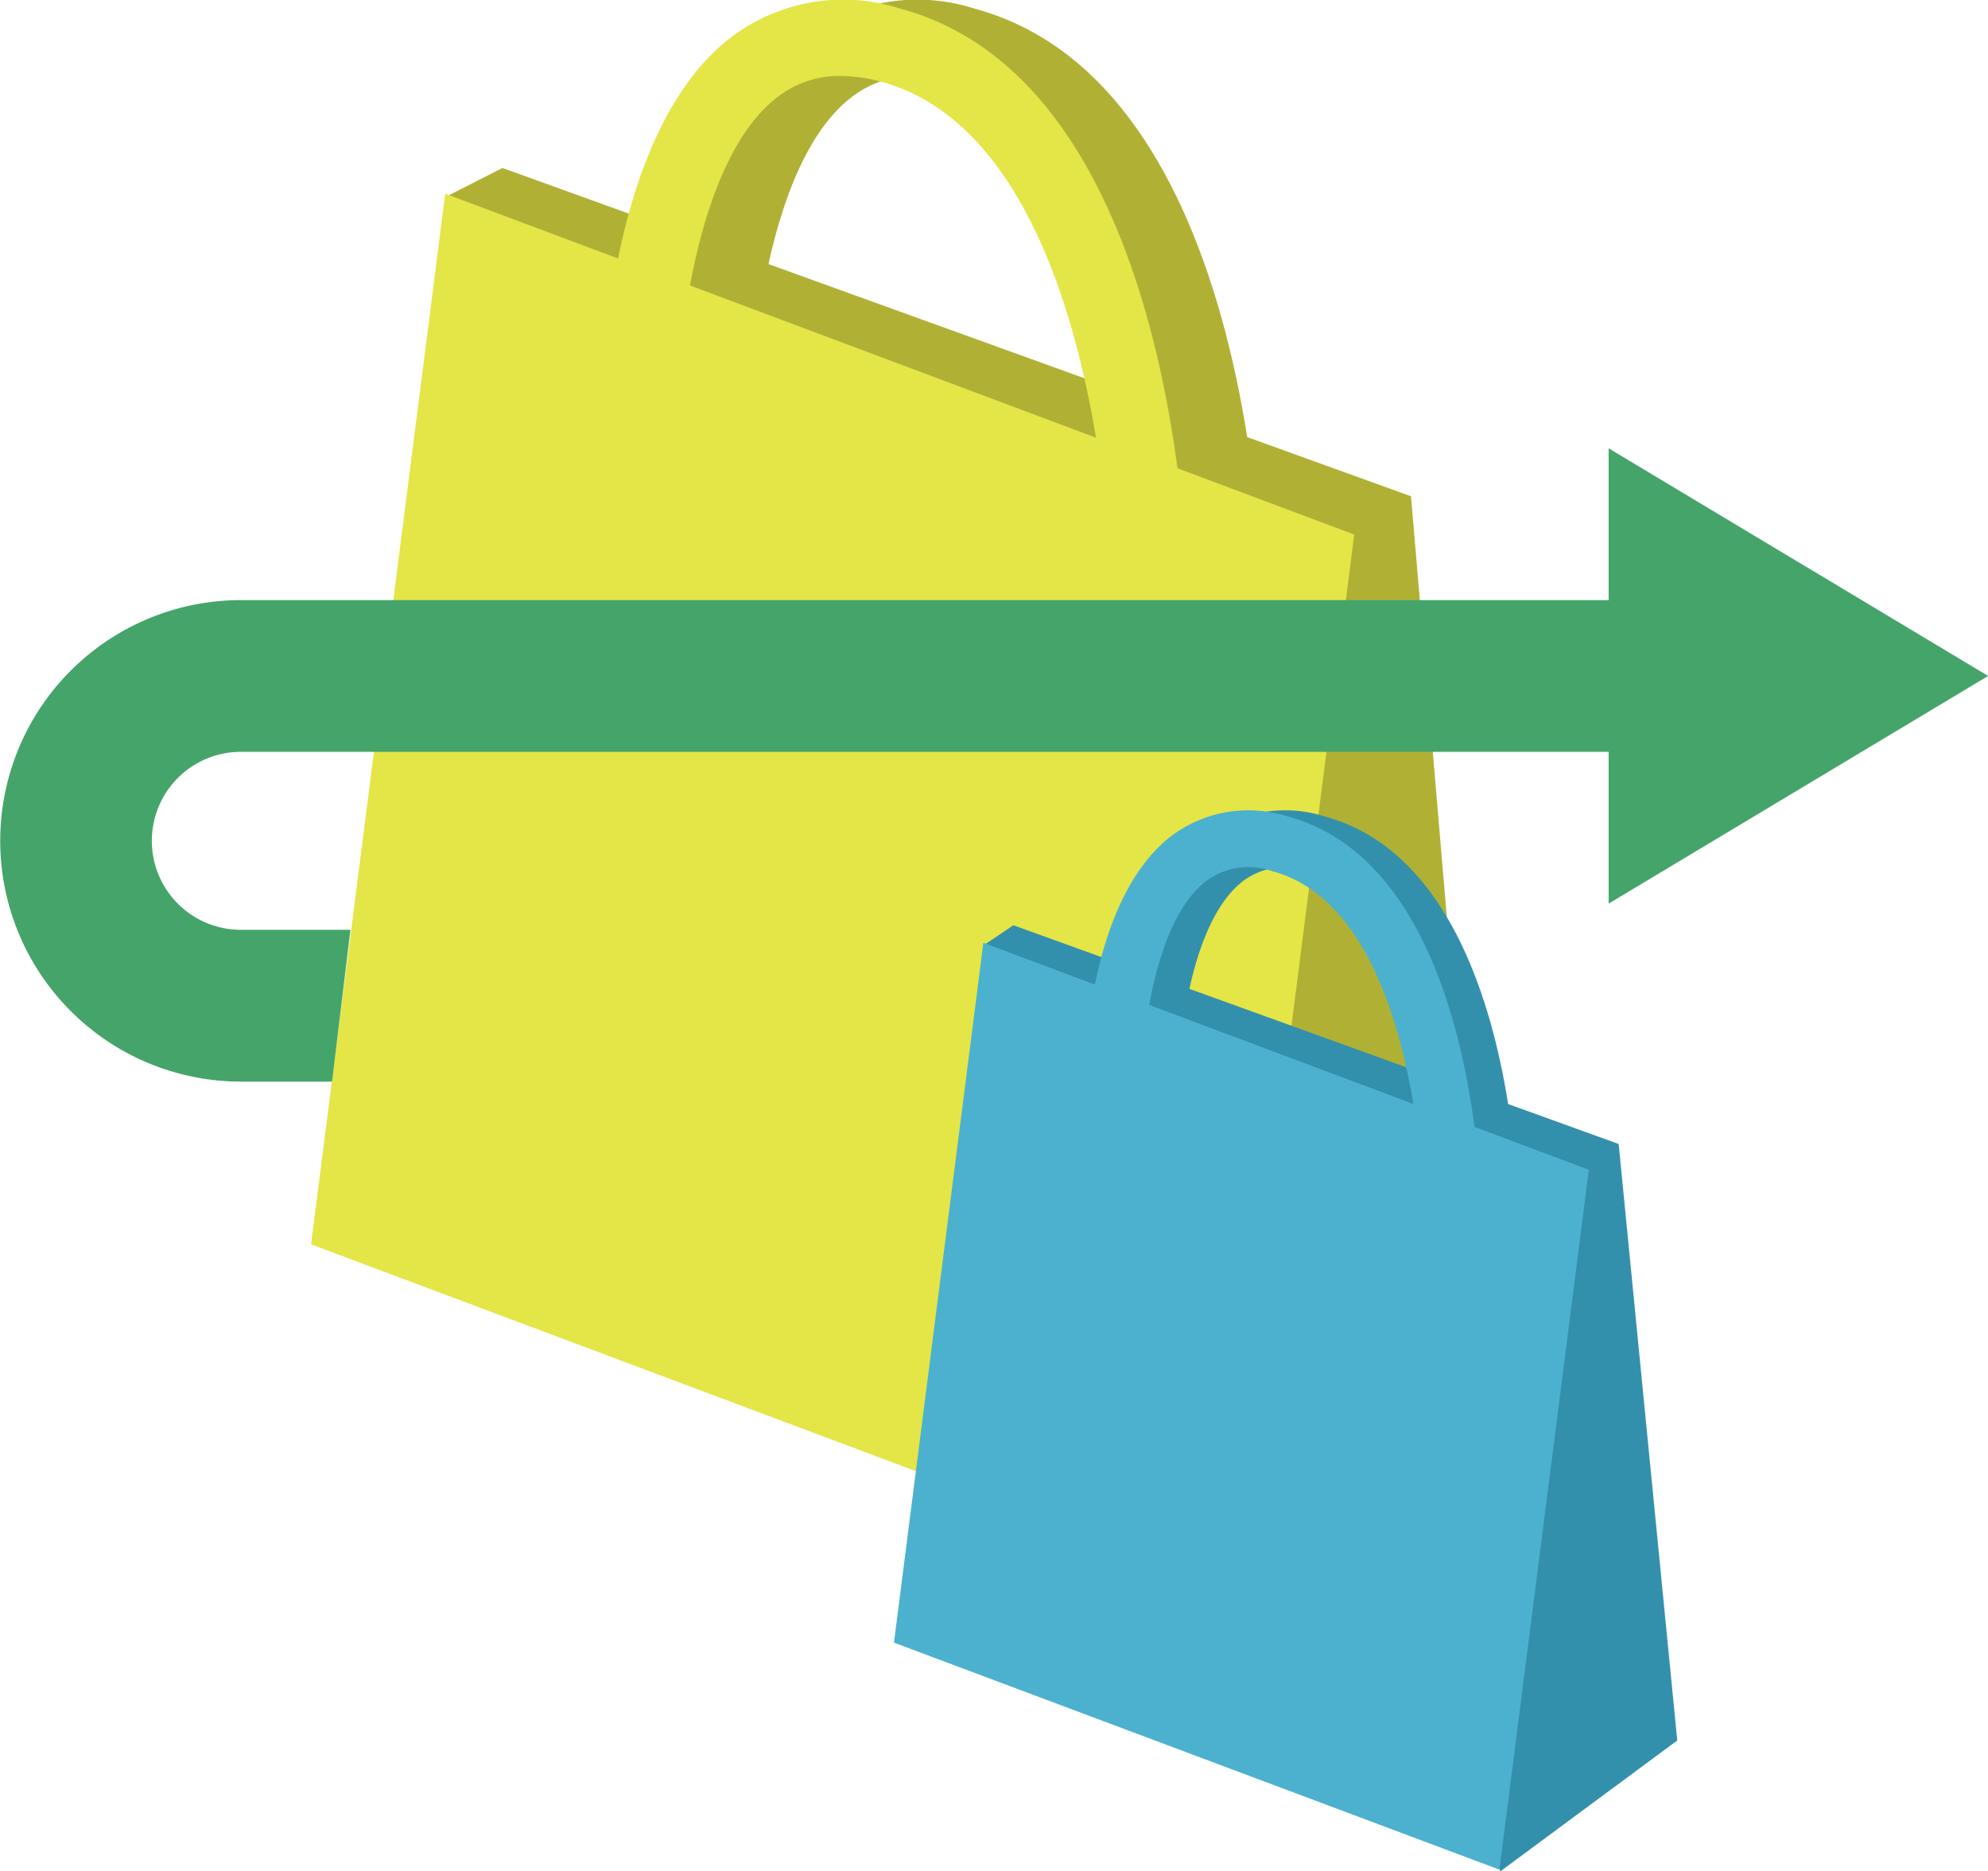 <svg xmlns="http://www.w3.org/2000/svg" width="26.192" height="24.655" viewBox="0 0 26.192 24.655"><g transform="translate(-513 -2698.65)"><g transform="translate(2.598 0.771)"><g transform="translate(-177.309 -128.348)"><path d="M-14624.55-19656.422c0-.059-.122-5.893-3.038-6.678a2.088,2.088,0,0,0-.526-.074,1.323,1.323,0,0,0-.835.279c-1.085.832-1.323,3.322-1.324,4.211h-1c0-.15.018-3.7,1.714-5a2.447,2.447,0,0,1,2.23-.377c3.645.98,3.775,7.357,3.779,7.627Z" transform="translate(15327.88 22490.402)" fill="#b0b134"/><path d="M14.136,4.026,2.166-.3l-.7.356L11.64,18.4l3.5-2.587Z" transform="translate(692.165 2828.74)" fill="#b0b134"/><path d="M1.368-.154,13.344,4.337,11.576,18.181-.4,13.689Z" transform="translate(692.209 2828.933)" fill="#e4e547"/><path d="M-14624.55-19656.422c0-.059-.122-5.893-3.038-6.678a2.088,2.088,0,0,0-.526-.074,1.323,1.323,0,0,0-.835.279c-1.085.832-1.323,3.322-1.324,4.211h-1c0-.15.018-3.7,1.714-5a2.447,2.447,0,0,1,2.23-.377c3.645.98,3.775,7.357,3.779,7.627Z" transform="translate(15326.902 22490.402)" fill="#e4e547"/><path d="M9.8,2.608,1.825-.274l-.359.242L8.243,12.19l2.329-1.723Z" transform="translate(699.237 2838.692)" fill="#3390ac"/><path d="M-14626.671-19658.846c0-.039-.081-3.891-1.992-4.4a.937.937,0,0,0-.874.127c-.708.543-.862,2.178-.861,2.762h-.75c0-.252.03-2.494,1.155-3.357a1.691,1.691,0,0,1,1.524-.256c2.457.654,2.545,4.93,2.548,5.111Z" transform="translate(15333.627 22500.953)" fill="#3390ac"/><path d="M.778-.154,8.755,2.837,7.577,12.058-.4,9.067Z" transform="translate(699.889 2838.803)" fill="#4cb1cf"/><path d="M-14626.671-19658.846c0-.039-.081-3.891-1.992-4.4a.937.937,0,0,0-.874.127c-.708.543-.862,2.178-.861,2.762h-.75c0-.252.03-2.494,1.155-3.357a1.691,1.691,0,0,1,1.524-.256c2.457.654,2.545,4.93,2.548,5.111Z" transform="translate(15333.14 22500.953)" fill="#4cb1cf"/></g><path d="M0,5.346l5-3v2H23.021a1.172,1.172,0,1,0,0-2.345H21.577l.242-2h1.2a3.172,3.172,0,1,1,0,6.344H5v2Z" transform="translate(536.596 2712.131) rotate(180)" fill="#45a46a"/></g></g></svg>